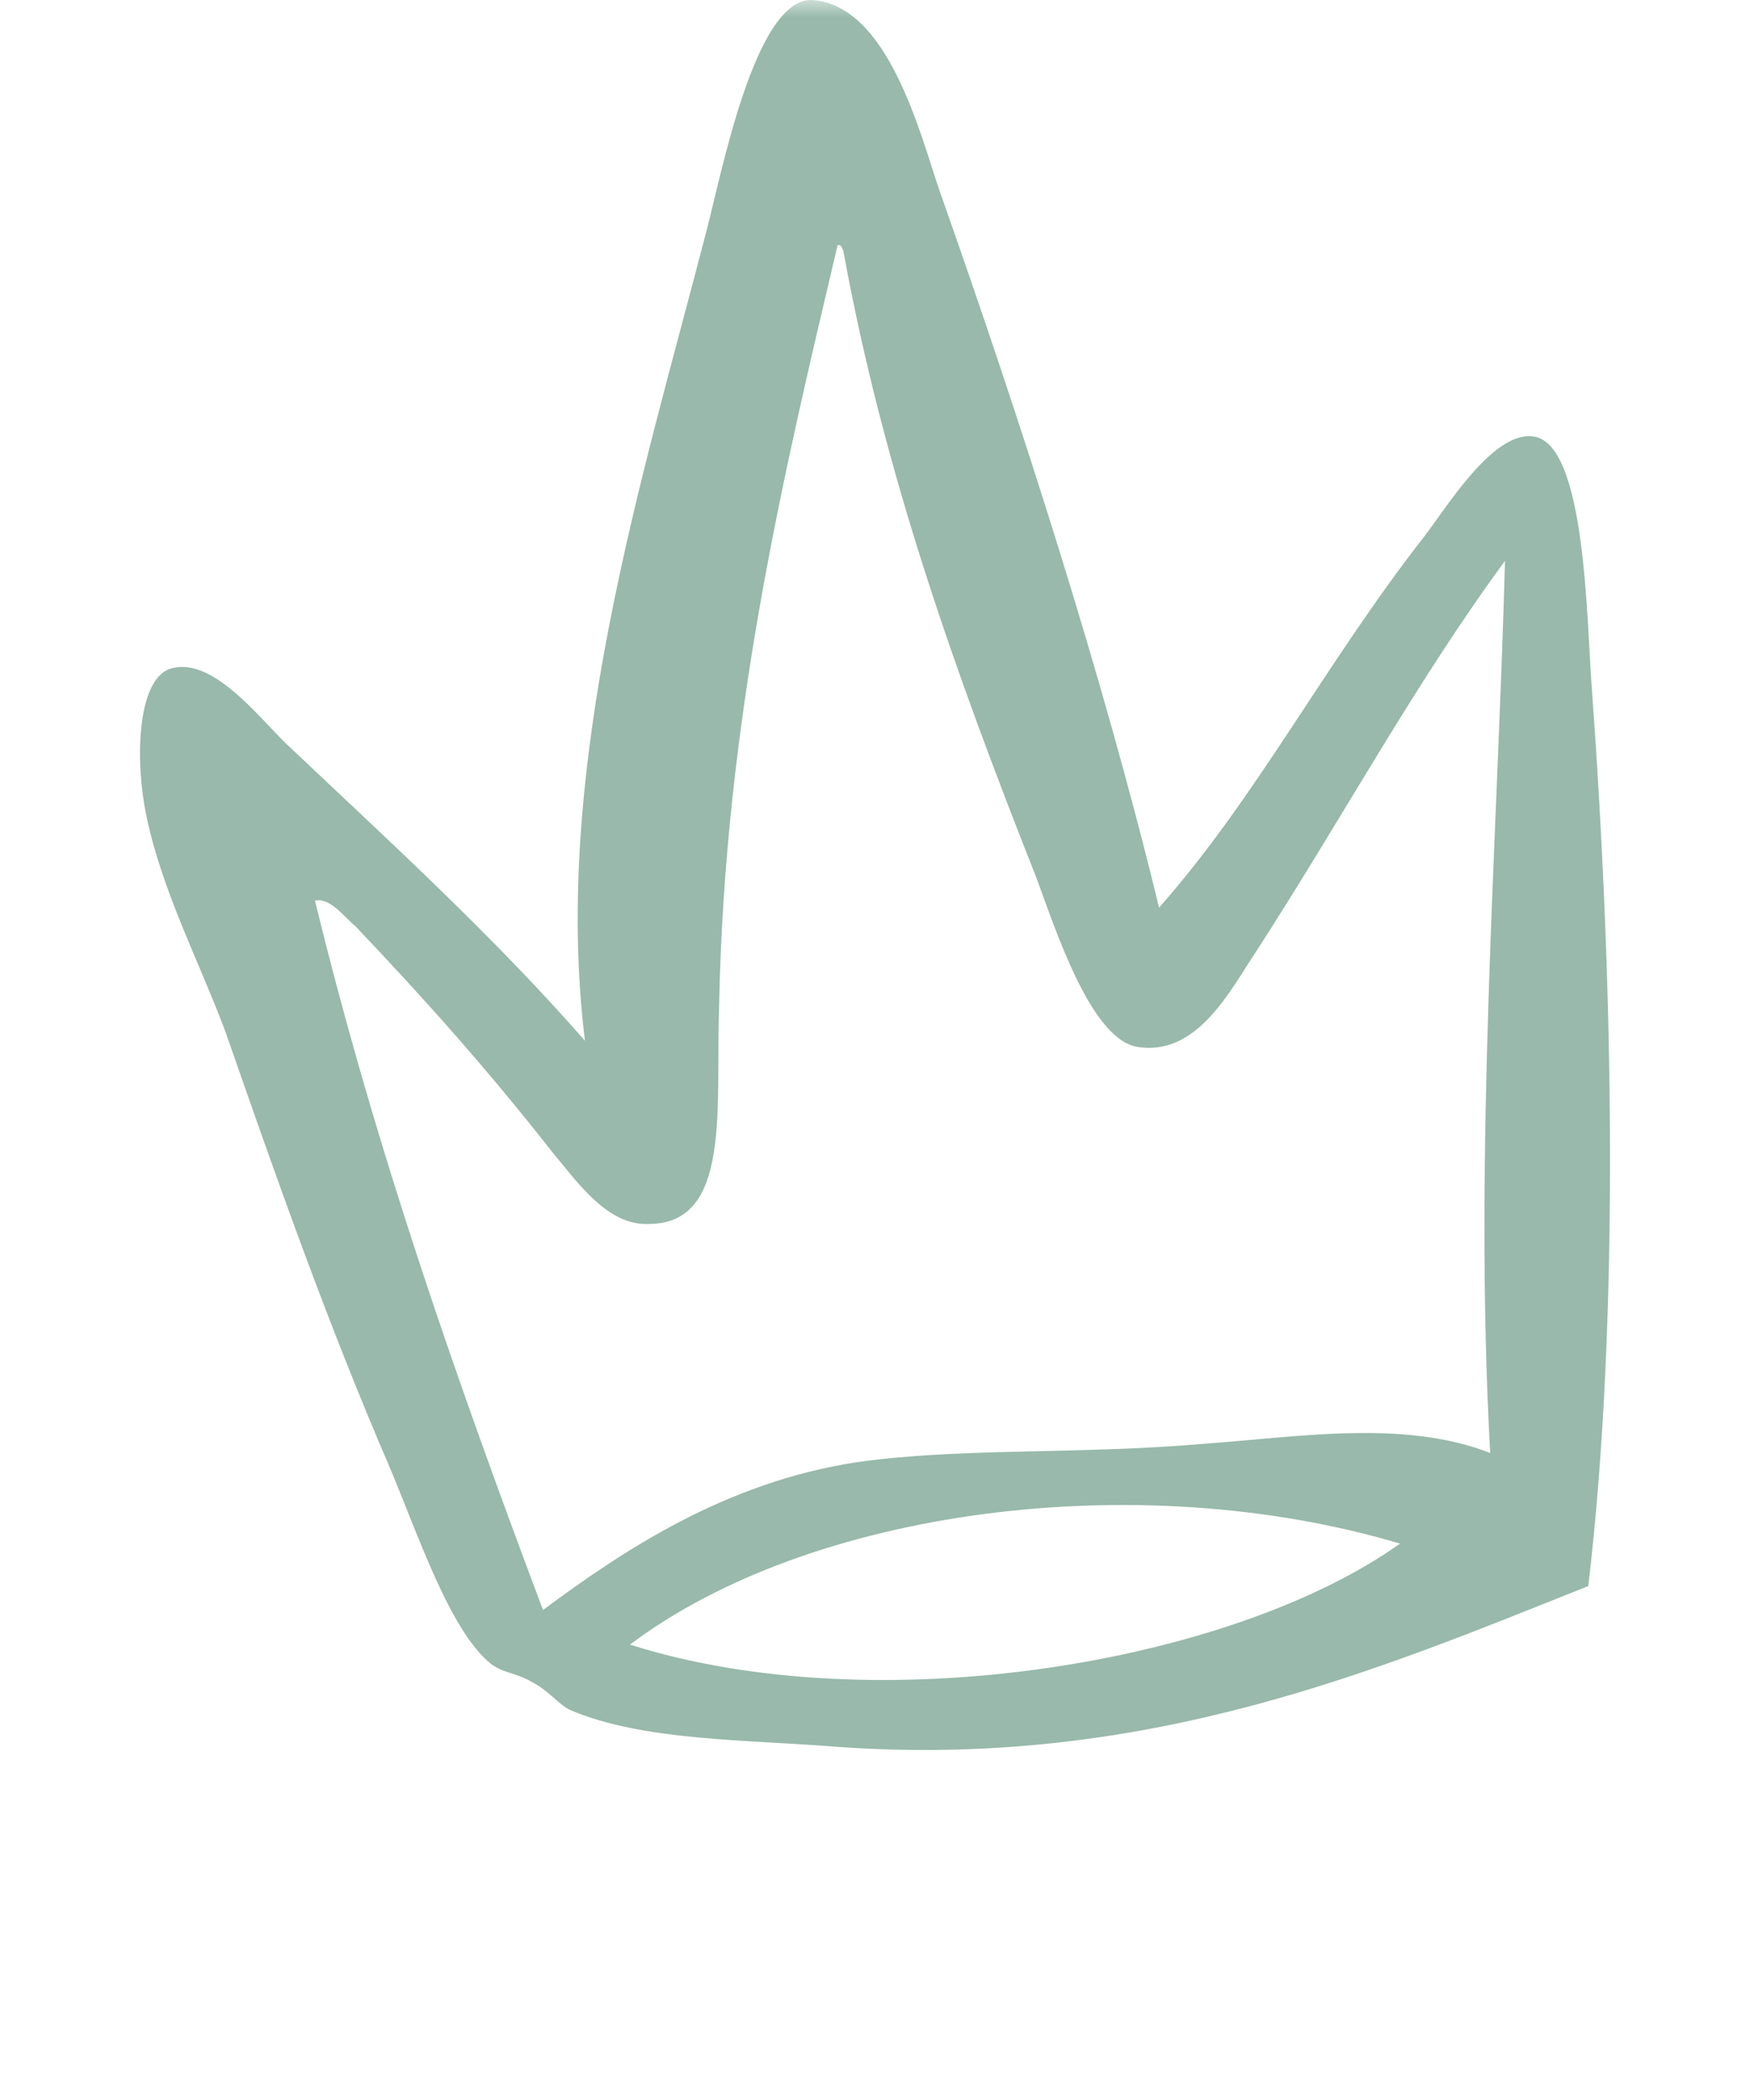 <?xml version="1.0" encoding="UTF-8"?>
<svg width="50px" height="60px" viewBox="0 0 50 60" version="1.1" xmlns="http://www.w3.org/2000/svg" xmlns:xlink="http://www.w3.org/1999/xlink">
    <title>hero-doodle-5</title>
    <defs>
        <polygon id="path-1" points="0 0 50 0 50 60 0 60"></polygon>
    </defs>
    <g id="Sections" stroke="none" stroke-width="1" fill="none" fill-rule="evenodd">
        <g id="Sections/Hero-1920" transform="translate(-337, -468)">
            <g id="hero-doodle-5" transform="translate(337, 468)">
                <mask id="mask-2" fill="white">
                    <use xlink:href="#path-1"></use>
                </mask>
                <g id="Clip-2"></g>
                <path d="M18,46.989 L18,46.989 C25.033,49.221 35.19,47.534 40,44.103 C32.489,41.871 23.127,43.123 18,46.989 M20.546,28.743 L20.546,28.743 C20.441,31.645 20.915,34.97 18.532,34.97 C17.368,35.023 16.522,33.809 15.776,32.912 C13.872,30.484 12.069,28.479 10.164,26.473 C9.847,26.21 9.424,25.629 9,25.734 C10.749,32.912 13.076,39.508 15.514,46 C17.791,44.311 20.703,42.358 24.466,41.779 C27.429,41.356 30.713,41.567 34.421,41.25 C37.227,41.039 40.143,40.565 42.577,41.514 C42.102,32.965 42.788,23.888 43,16.024 C40.406,19.56 38.395,23.307 35.906,27.16 C35.161,28.268 34.209,30.22 32.461,29.904 C31.137,29.64 30.132,26.473 29.6,25.049 C27.323,19.296 25.257,13.543 24.093,7.158 C24.042,7.053 24.042,7 23.933,7 C22.4,13.491 20.703,20.563 20.546,28.743 M33.116,25.933 C35.915,22.765 37.853,18.962 40.702,15.317 C41.348,14.473 42.637,12.359 43.768,12.466 C45.328,12.571 45.328,17.8 45.487,19.754 C46.08,27.887 46.296,37.552 45.38,45.316 C39.409,47.692 32.794,50.544 23.921,49.91 C21.338,49.699 18.381,49.752 16.283,48.854 C15.961,48.696 15.638,48.274 15.204,48.063 C14.775,47.798 14.345,47.798 14.023,47.534 C12.84,46.583 11.925,43.784 11.117,41.883 C9.341,37.763 7.892,33.644 6.439,29.472 C5.687,27.465 4.609,25.406 4.179,23.292 C3.857,21.761 3.912,19.49 4.824,19.12 C6.01,18.698 7.351,20.441 8.16,21.233 C11.173,24.084 14.078,26.725 16.713,29.736 C15.746,21.919 18.381,13.575 20.156,6.709 C20.586,5.124 21.554,-0.104 23.221,0.002 C25.37,0.16 26.286,3.804 26.823,5.388 C29.136,11.937 31.505,19.278 33.116,25.933" id="Fill-1" fill="#98B9AB" mask="url(#mask-2)"></path>
            </g>
        </g>
    </g>
</svg>